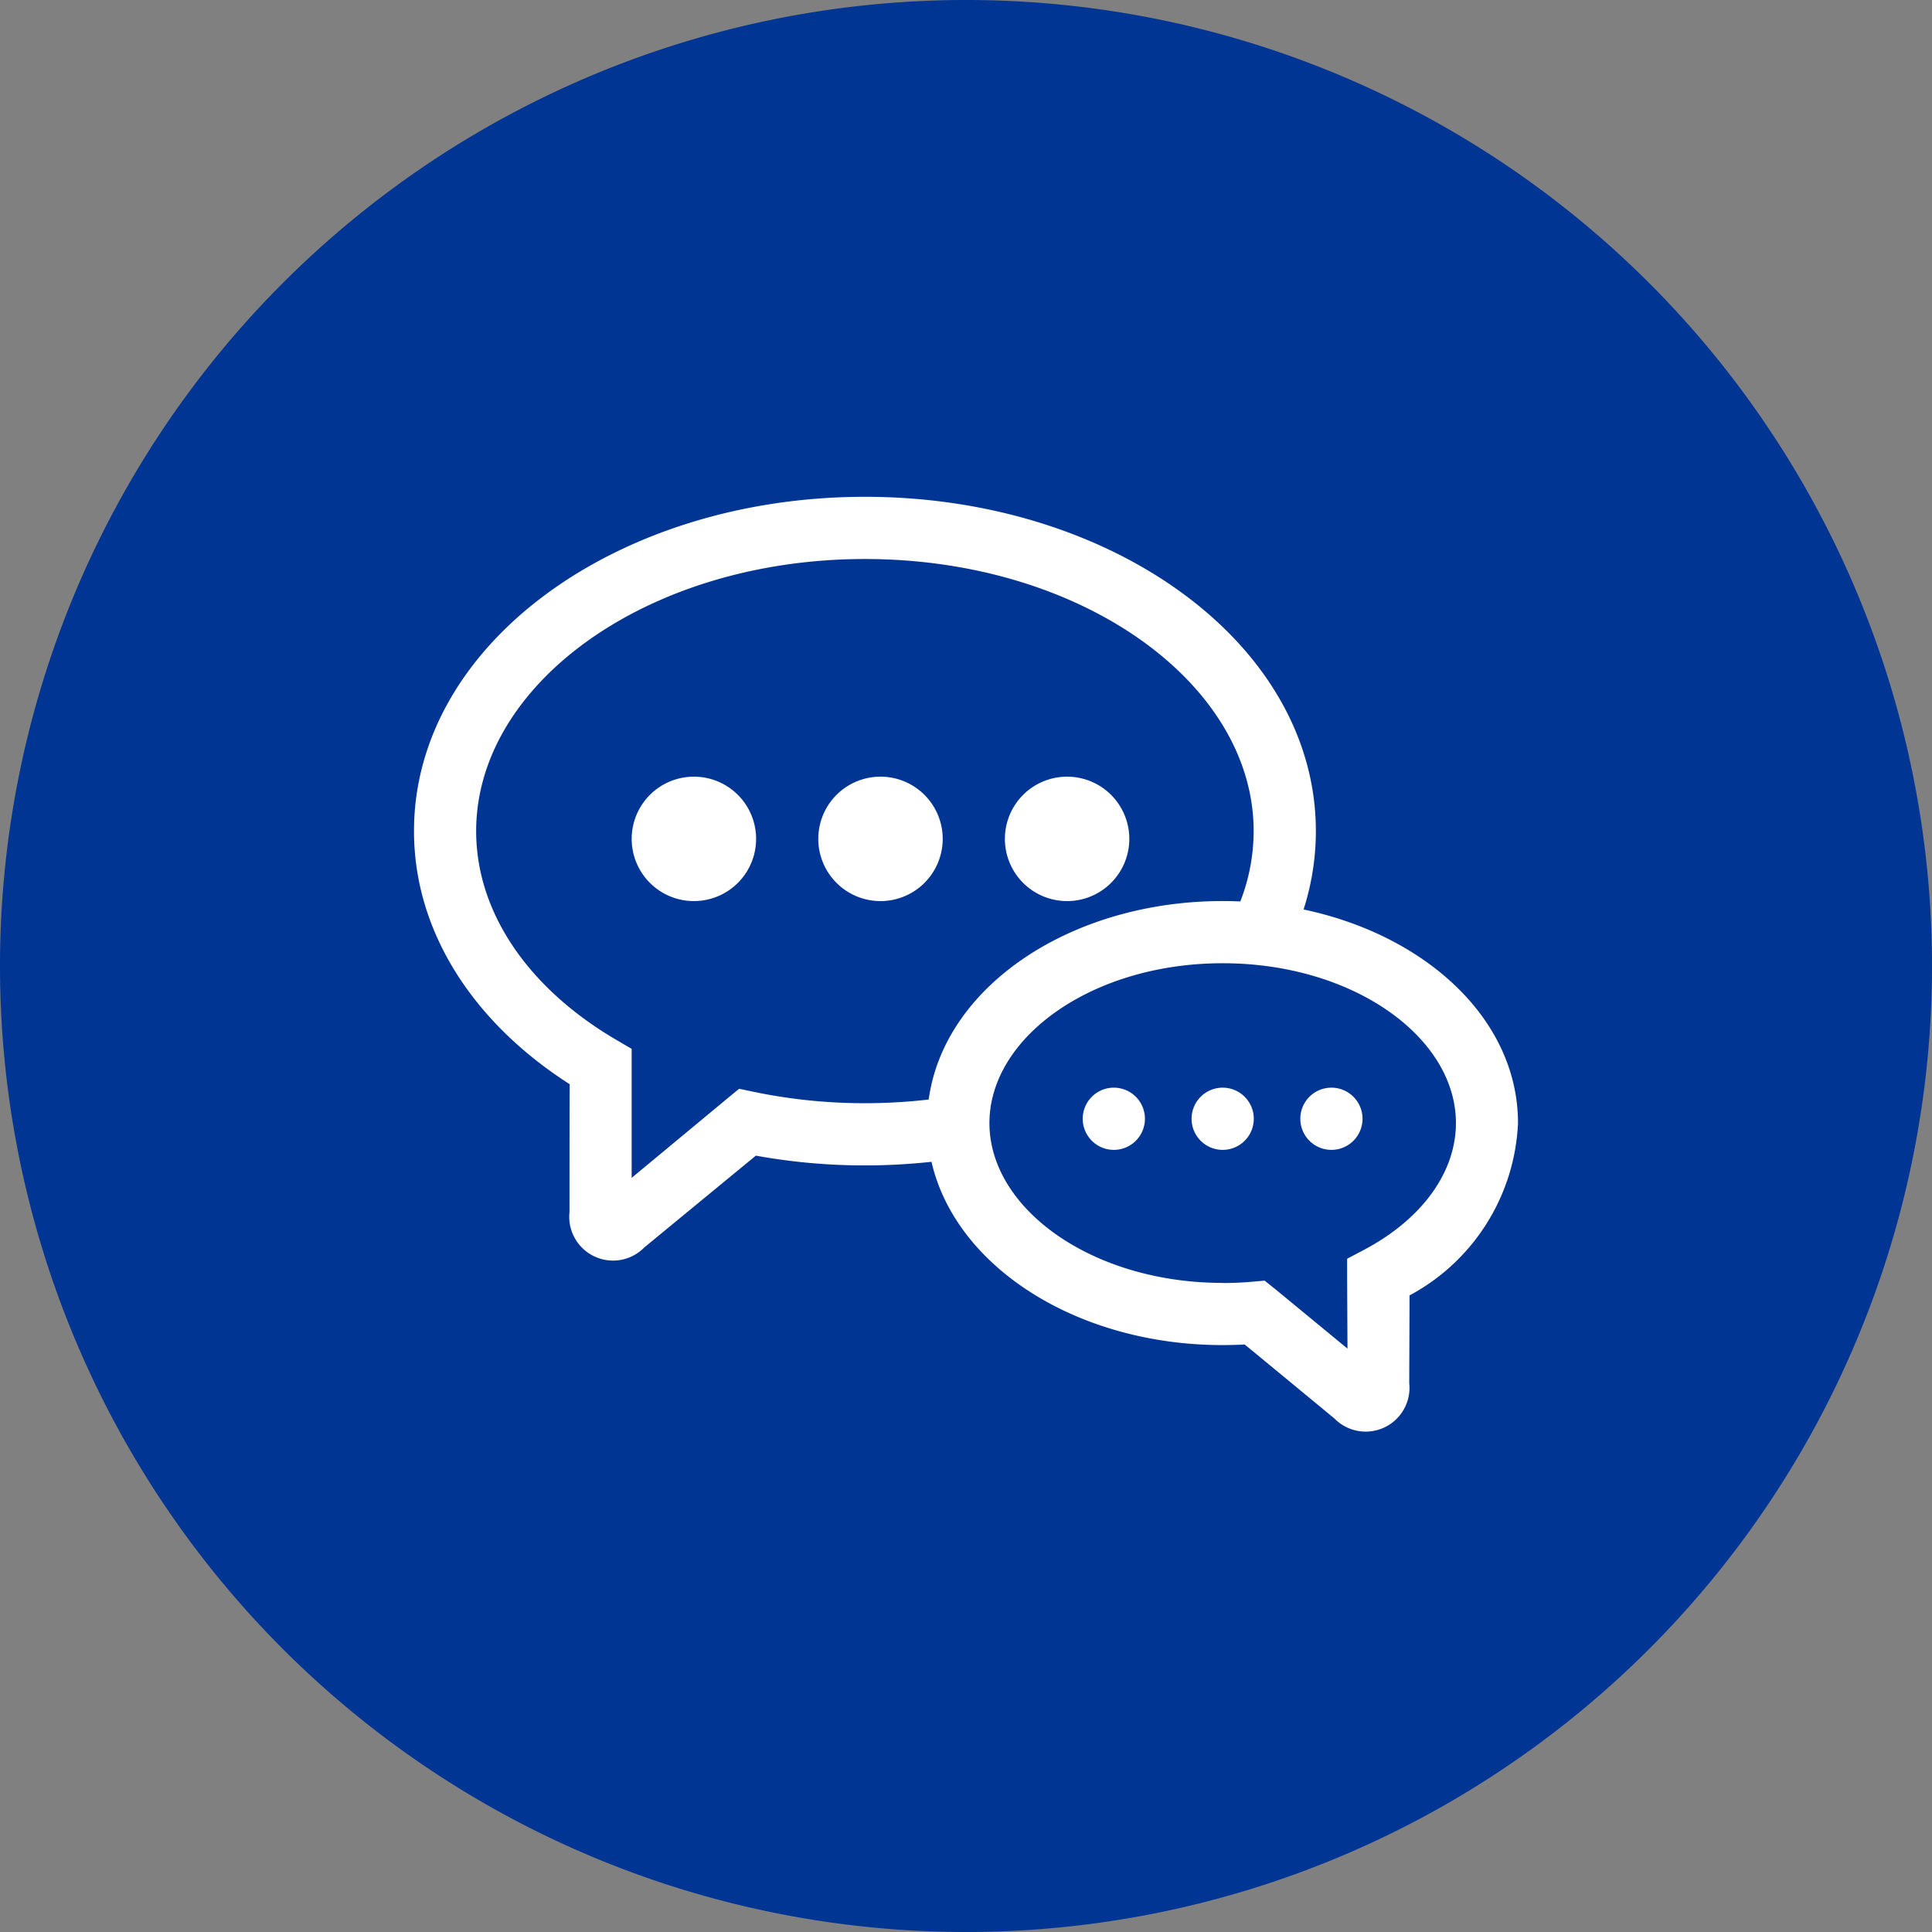 <svg xmlns="http://www.w3.org/2000/svg" width="70" height="70" viewBox="0 0 70 70">
  <rect x="0" y="0" width="70" height="70" fill="#808080" stroke="none"/>
  <g id="Live_Chat_Integration" data-name="Live Chat Integration" transform="translate(-712 -2260)">
    <path id="Path_22886" data-name="Path 22886" d="M75.5,300.35a35,35,0,1,0-35,35,35,35,0,0,0,35-35" transform="translate(706.5 1994.65)" fill="#003594"/>
    <g id="Live_Chat_Integration-2" data-name="Live Chat Integration" transform="translate(719 2262)">
      <g id="Group_22159" data-name="Group 22159" transform="translate(8 16)">
        <path id="Path_22960" data-name="Path 22960" d="M40.231,30.952a9.275,9.275,0,0,0,.445-2.839C40.676,21.329,33.3,16,24.338,16S8,21.329,8,28.113c0,3.606,2.11,6.91,5.641,9.17-.007.461-.007,4.629-.007,4.629a1.587,1.587,0,0,0,2.71,1.286s2.922-2.407,4.043-3.327a21.966,21.966,0,0,0,3.951.354,22.215,22.215,0,0,0,2.412-.131c.881,3.836,5.317,6.641,10.546,6.641q.4,0,.8-.022c.566.463,3.253,2.682,3.253,2.682a1.587,1.587,0,0,0,2.71-1.286s.011-2.623.011-3.174A7.453,7.453,0,0,0,48,38.692c0-3.749-3.317-6.8-7.769-7.74Zm-2.292-.29a7.044,7.044,0,0,0,.483-2.549c0-5.351-6.242-9.859-14.085-9.859s-14.085,4.508-14.085,9.859c0,2.92,1.86,5.678,5.077,7.563l.557.326v4.674l3.476-2.884.418-.344.53.111a19.6,19.6,0,0,0,4.027.412,20.01,20.01,0,0,0,2.311-.133c.564-4.116,5.171-7.191,10.646-7.191q.324,0,.643.014ZM37.3,44.482c-4.731,0-8.451-2.686-8.451-5.79S32.564,32.9,37.3,32.9s8.451,2.686,8.451,5.79c0,1.782-1.226,3.484-3.342,4.6l-.6.317v.68l.013,2.576-2.64-2.174L38.82,44.4l-.459.04q-.527.046-1.066.046Zm-3.944-4.82a1.127,1.127,0,1,0-1.127-1.127,1.127,1.127,0,0,0,1.127,1.127Zm3.944,0a1.127,1.127,0,1,0-1.127-1.127A1.127,1.127,0,0,0,37.3,39.662ZM18.141,30.648a2.254,2.254,0,1,0-2.254-2.254,2.254,2.254,0,0,0,2.254,2.254Zm6.761,0a2.254,2.254,0,1,0-2.254-2.254A2.254,2.254,0,0,0,24.9,30.648Zm16.338,9.014a1.127,1.127,0,1,0-1.127-1.127,1.127,1.127,0,0,0,1.127,1.127Zm-9.577-9.014a2.254,2.254,0,1,0-2.254-2.254,2.254,2.254,0,0,0,2.254,2.254Z" transform="translate(-8 -16)" fill="#fff" fill-rule="evenodd"/>
      </g>
    </g>
  </g>
</svg>
